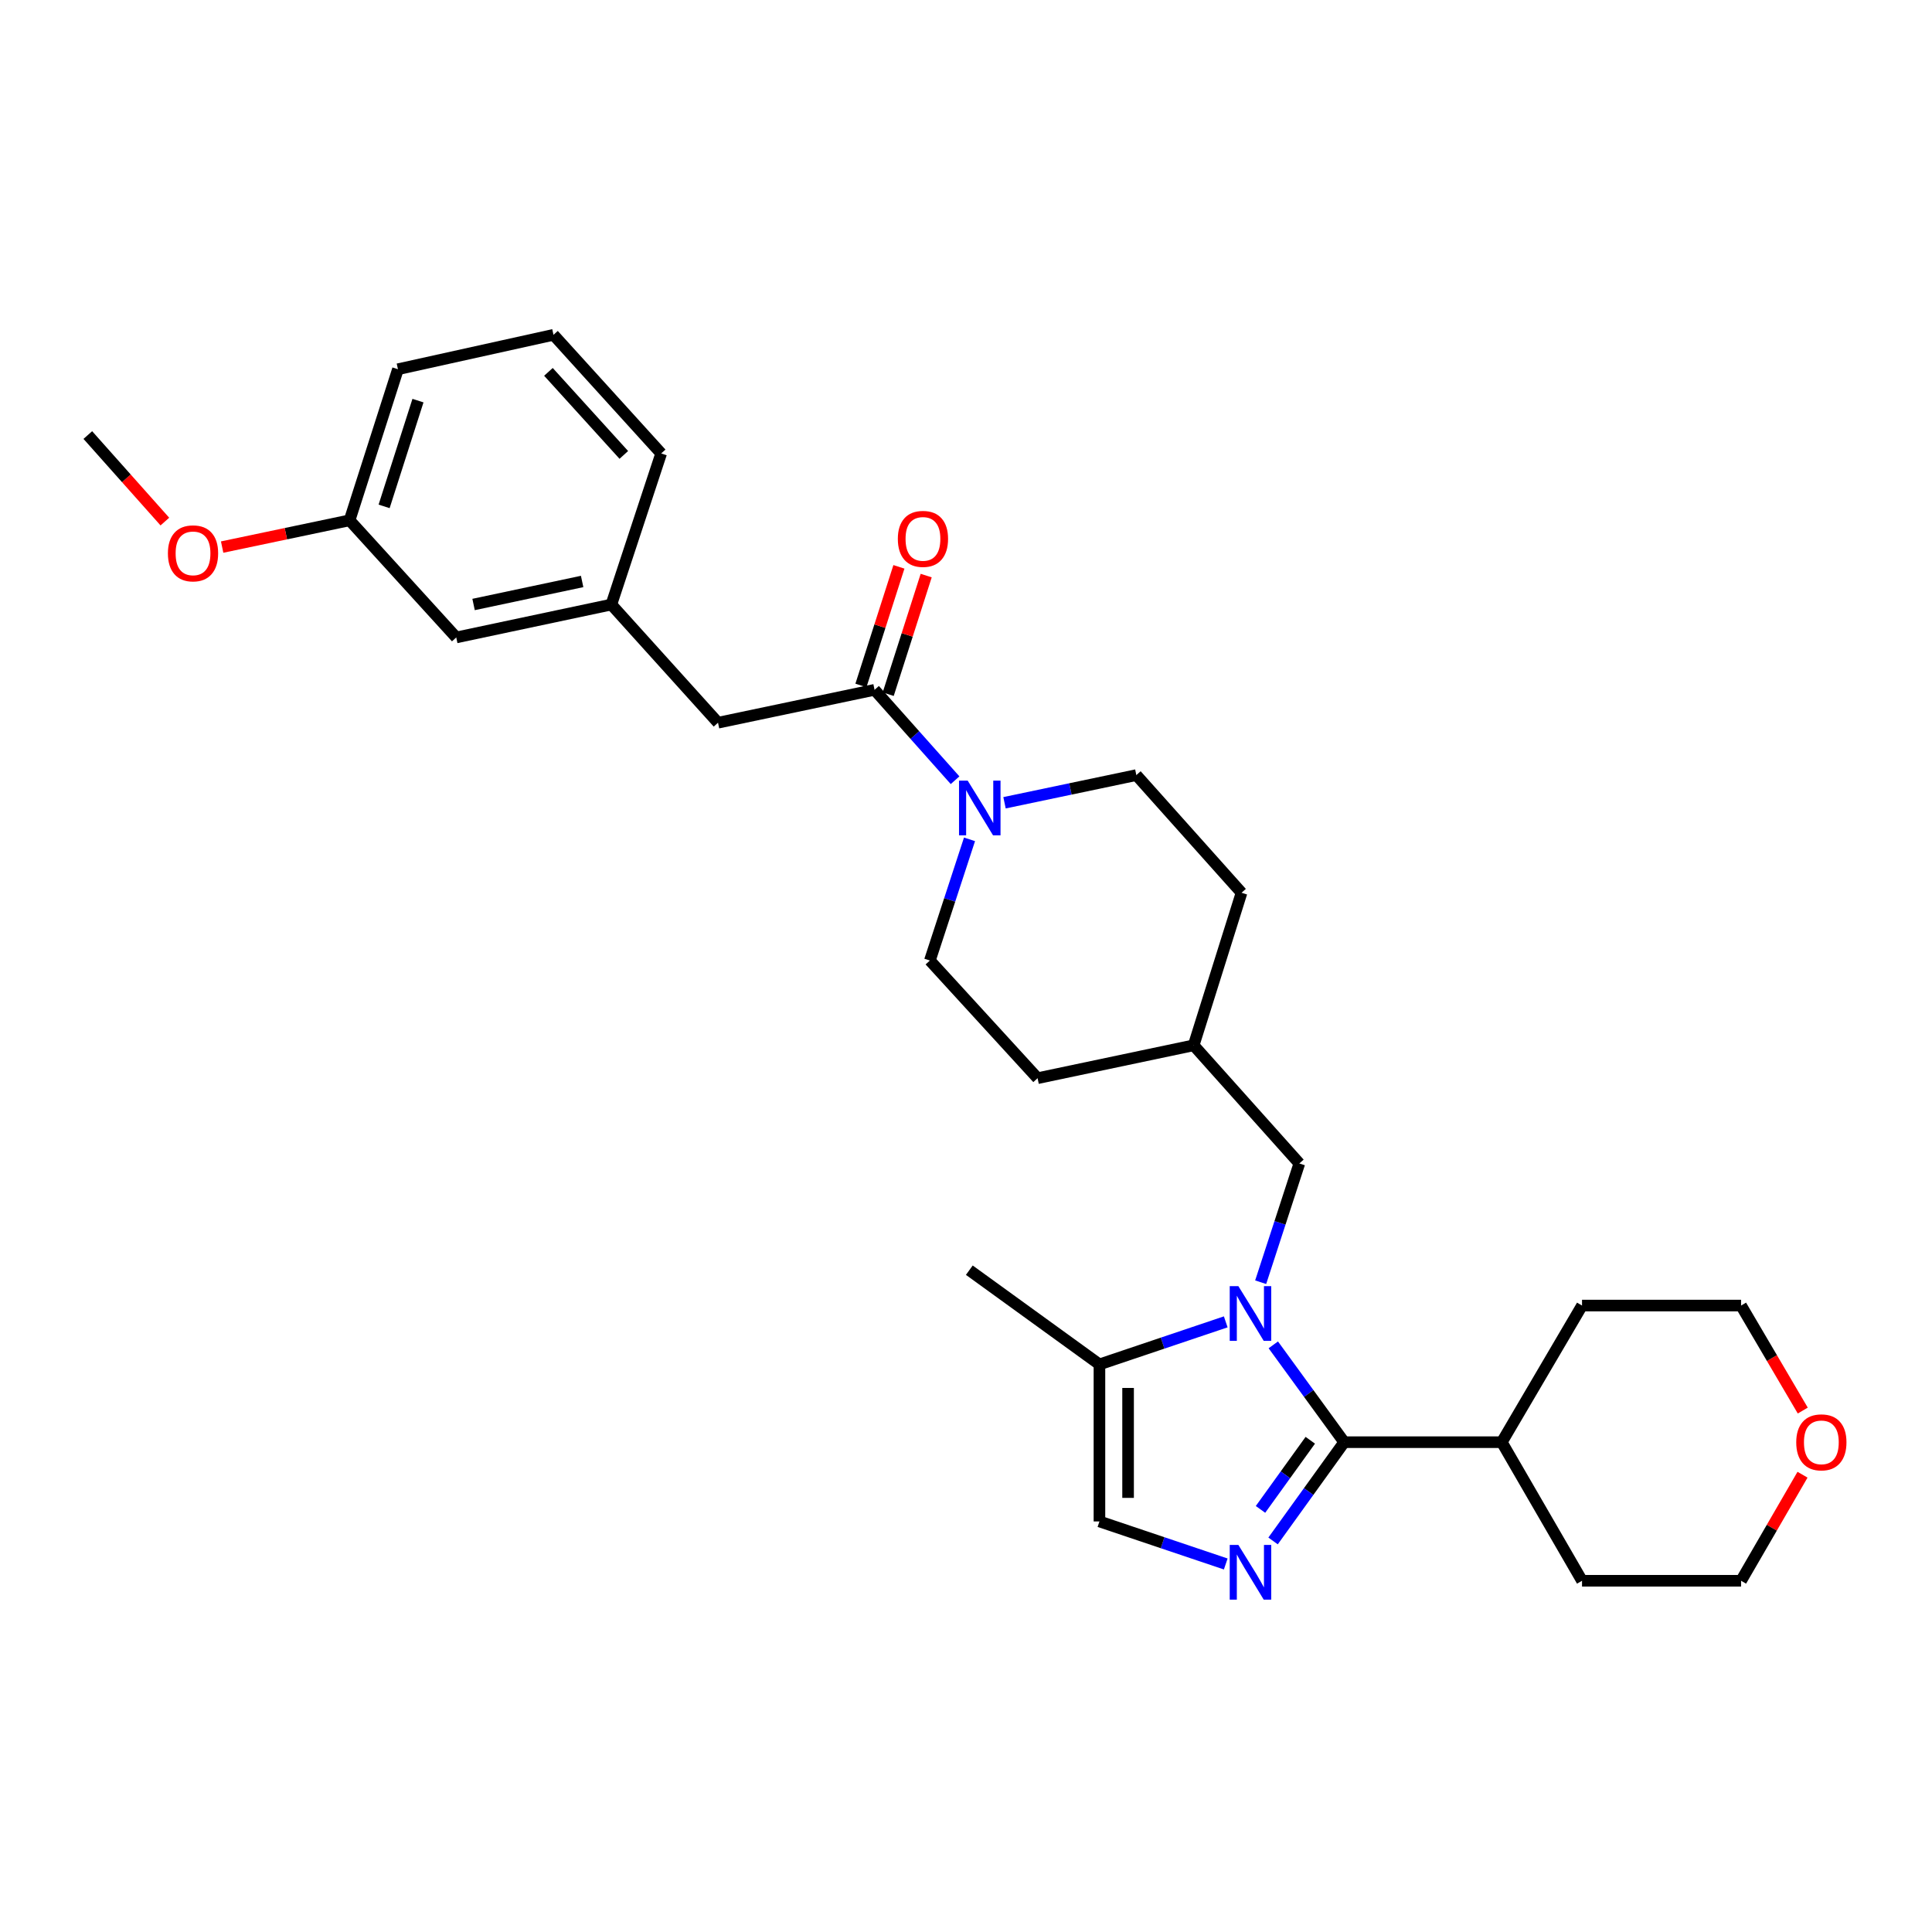 <?xml version='1.0' encoding='iso-8859-1'?>
<svg version='1.1' baseProfile='full'
              xmlns='http://www.w3.org/2000/svg'
                      xmlns:rdkit='http://www.rdkit.org/xml'
                      xmlns:xlink='http://www.w3.org/1999/xlink'
                  xml:space='preserve'
width='1000px' height='1000px' viewBox='0 0 1000 1000'>
<!-- END OF HEADER -->
<rect style='opacity:1.0;fill:#FFFFFF;stroke:none' width='1000' height='1000' x='0' y='0'> </rect>
<path class='bond-0' d='M 659.06,696.099 L 677.407,721.286' style='fill:none;fill-rule:evenodd;stroke:#0000FF;stroke-width:6px;stroke-linecap:butt;stroke-linejoin:miter;stroke-opacity:1' />
<path class='bond-0' d='M 677.407,721.286 L 695.754,746.474' style='fill:none;fill-rule:evenodd;stroke:#000000;stroke-width:6px;stroke-linecap:butt;stroke-linejoin:miter;stroke-opacity:1' />
<path class='bond-4' d='M 634.443,684.191 L 601.757,695.2' style='fill:none;fill-rule:evenodd;stroke:#0000FF;stroke-width:6px;stroke-linecap:butt;stroke-linejoin:miter;stroke-opacity:1' />
<path class='bond-4' d='M 601.757,695.2 L 569.071,706.209' style='fill:none;fill-rule:evenodd;stroke:#000000;stroke-width:6px;stroke-linecap:butt;stroke-linejoin:miter;stroke-opacity:1' />
<path class='bond-6' d='M 652.521,663.677 L 662.529,632.942' style='fill:none;fill-rule:evenodd;stroke:#0000FF;stroke-width:6px;stroke-linecap:butt;stroke-linejoin:miter;stroke-opacity:1' />
<path class='bond-6' d='M 662.529,632.942 L 672.537,602.207' style='fill:none;fill-rule:evenodd;stroke:#000000;stroke-width:6px;stroke-linecap:butt;stroke-linejoin:miter;stroke-opacity:1' />
<path class='bond-1' d='M 695.754,746.474 L 677.346,772.033' style='fill:none;fill-rule:evenodd;stroke:#000000;stroke-width:6px;stroke-linecap:butt;stroke-linejoin:miter;stroke-opacity:1' />
<path class='bond-1' d='M 677.346,772.033 L 658.938,797.591' style='fill:none;fill-rule:evenodd;stroke:#0000FF;stroke-width:6px;stroke-linecap:butt;stroke-linejoin:miter;stroke-opacity:1' />
<path class='bond-1' d='M 678.202,745.478 L 665.317,763.369' style='fill:none;fill-rule:evenodd;stroke:#000000;stroke-width:6px;stroke-linecap:butt;stroke-linejoin:miter;stroke-opacity:1' />
<path class='bond-1' d='M 665.317,763.369 L 652.431,781.26' style='fill:none;fill-rule:evenodd;stroke:#0000FF;stroke-width:6px;stroke-linecap:butt;stroke-linejoin:miter;stroke-opacity:1' />
<path class='bond-8' d='M 695.754,746.474 L 777.321,746.474' style='fill:none;fill-rule:evenodd;stroke:#000000;stroke-width:6px;stroke-linecap:butt;stroke-linejoin:miter;stroke-opacity:1' />
<path class='bond-29' d='M 634.443,809.514 L 601.757,798.506' style='fill:none;fill-rule:evenodd;stroke:#0000FF;stroke-width:6px;stroke-linecap:butt;stroke-linejoin:miter;stroke-opacity:1' />
<path class='bond-29' d='M 601.757,798.506 L 569.071,787.497' style='fill:none;fill-rule:evenodd;stroke:#000000;stroke-width:6px;stroke-linecap:butt;stroke-linejoin:miter;stroke-opacity:1' />
<path class='bond-2' d='M 501.818,434.44 L 491.56,465.804' style='fill:none;fill-rule:evenodd;stroke:#0000FF;stroke-width:6px;stroke-linecap:butt;stroke-linejoin:miter;stroke-opacity:1' />
<path class='bond-2' d='M 491.56,465.804 L 481.302,497.168' style='fill:none;fill-rule:evenodd;stroke:#000000;stroke-width:6px;stroke-linecap:butt;stroke-linejoin:miter;stroke-opacity:1' />
<path class='bond-3' d='M 494.342,403.844 L 473.508,380.448' style='fill:none;fill-rule:evenodd;stroke:#0000FF;stroke-width:6px;stroke-linecap:butt;stroke-linejoin:miter;stroke-opacity:1' />
<path class='bond-3' d='M 473.508,380.448 L 452.674,357.052' style='fill:none;fill-rule:evenodd;stroke:#000000;stroke-width:6px;stroke-linecap:butt;stroke-linejoin:miter;stroke-opacity:1' />
<path class='bond-30' d='M 519.939,415.513 L 554.054,408.351' style='fill:none;fill-rule:evenodd;stroke:#0000FF;stroke-width:6px;stroke-linecap:butt;stroke-linejoin:miter;stroke-opacity:1' />
<path class='bond-30' d='M 554.054,408.351 L 588.17,401.188' style='fill:none;fill-rule:evenodd;stroke:#000000;stroke-width:6px;stroke-linecap:butt;stroke-linejoin:miter;stroke-opacity:1' />
<path class='bond-7' d='M 452.674,357.052 L 371.642,374.076' style='fill:none;fill-rule:evenodd;stroke:#000000;stroke-width:6px;stroke-linecap:butt;stroke-linejoin:miter;stroke-opacity:1' />
<path class='bond-9' d='M 459.733,359.313 L 469.564,328.616' style='fill:none;fill-rule:evenodd;stroke:#000000;stroke-width:6px;stroke-linecap:butt;stroke-linejoin:miter;stroke-opacity:1' />
<path class='bond-9' d='M 469.564,328.616 L 479.394,297.918' style='fill:none;fill-rule:evenodd;stroke:#FF0000;stroke-width:6px;stroke-linecap:butt;stroke-linejoin:miter;stroke-opacity:1' />
<path class='bond-9' d='M 445.615,354.791 L 455.445,324.094' style='fill:none;fill-rule:evenodd;stroke:#000000;stroke-width:6px;stroke-linecap:butt;stroke-linejoin:miter;stroke-opacity:1' />
<path class='bond-9' d='M 455.445,324.094 L 465.276,293.397' style='fill:none;fill-rule:evenodd;stroke:#FF0000;stroke-width:6px;stroke-linecap:butt;stroke-linejoin:miter;stroke-opacity:1' />
<path class='bond-5' d='M 569.071,706.209 L 569.071,787.497' style='fill:none;fill-rule:evenodd;stroke:#000000;stroke-width:6px;stroke-linecap:butt;stroke-linejoin:miter;stroke-opacity:1' />
<path class='bond-5' d='M 583.895,718.402 L 583.895,775.303' style='fill:none;fill-rule:evenodd;stroke:#000000;stroke-width:6px;stroke-linecap:butt;stroke-linejoin:miter;stroke-opacity:1' />
<path class='bond-20' d='M 569.071,706.209 L 501.718,657.445' style='fill:none;fill-rule:evenodd;stroke:#000000;stroke-width:6px;stroke-linecap:butt;stroke-linejoin:miter;stroke-opacity:1' />
<path class='bond-15' d='M 672.537,602.207 L 617.835,541.048' style='fill:none;fill-rule:evenodd;stroke:#000000;stroke-width:6px;stroke-linecap:butt;stroke-linejoin:miter;stroke-opacity:1' />
<path class='bond-12' d='M 371.642,374.076 L 316.429,312.916' style='fill:none;fill-rule:evenodd;stroke:#000000;stroke-width:6px;stroke-linecap:butt;stroke-linejoin:miter;stroke-opacity:1' />
<path class='bond-25' d='M 777.321,746.474 L 818.854,675.753' style='fill:none;fill-rule:evenodd;stroke:#000000;stroke-width:6px;stroke-linecap:butt;stroke-linejoin:miter;stroke-opacity:1' />
<path class='bond-26' d='M 777.321,746.474 L 818.854,818.2' style='fill:none;fill-rule:evenodd;stroke:#000000;stroke-width:6px;stroke-linecap:butt;stroke-linejoin:miter;stroke-opacity:1' />
<path class='bond-10' d='M 481.302,497.168 L 537.05,558.072' style='fill:none;fill-rule:evenodd;stroke:#000000;stroke-width:6px;stroke-linecap:butt;stroke-linejoin:miter;stroke-opacity:1' />
<path class='bond-11' d='M 588.17,401.188 L 642.616,462.092' style='fill:none;fill-rule:evenodd;stroke:#000000;stroke-width:6px;stroke-linecap:butt;stroke-linejoin:miter;stroke-opacity:1' />
<path class='bond-14' d='M 316.429,312.916 L 236.155,329.94' style='fill:none;fill-rule:evenodd;stroke:#000000;stroke-width:6px;stroke-linecap:butt;stroke-linejoin:miter;stroke-opacity:1' />
<path class='bond-14' d='M 301.313,300.968 L 245.12,312.884' style='fill:none;fill-rule:evenodd;stroke:#000000;stroke-width:6px;stroke-linecap:butt;stroke-linejoin:miter;stroke-opacity:1' />
<path class='bond-22' d='M 316.429,312.916 L 342.224,234.709' style='fill:none;fill-rule:evenodd;stroke:#000000;stroke-width:6px;stroke-linecap:butt;stroke-linejoin:miter;stroke-opacity:1' />
<path class='bond-13' d='M 932.979,763.306 L 917.079,790.753' style='fill:none;fill-rule:evenodd;stroke:#FF0000;stroke-width:6px;stroke-linecap:butt;stroke-linejoin:miter;stroke-opacity:1' />
<path class='bond-13' d='M 917.079,790.753 L 901.18,818.2' style='fill:none;fill-rule:evenodd;stroke:#000000;stroke-width:6px;stroke-linecap:butt;stroke-linejoin:miter;stroke-opacity:1' />
<path class='bond-31' d='M 933.111,730.103 L 917.145,702.928' style='fill:none;fill-rule:evenodd;stroke:#FF0000;stroke-width:6px;stroke-linecap:butt;stroke-linejoin:miter;stroke-opacity:1' />
<path class='bond-31' d='M 917.145,702.928 L 901.18,675.753' style='fill:none;fill-rule:evenodd;stroke:#000000;stroke-width:6px;stroke-linecap:butt;stroke-linejoin:miter;stroke-opacity:1' />
<path class='bond-16' d='M 236.155,329.94 L 180.942,269.316' style='fill:none;fill-rule:evenodd;stroke:#000000;stroke-width:6px;stroke-linecap:butt;stroke-linejoin:miter;stroke-opacity:1' />
<path class='bond-17' d='M 617.835,541.048 L 642.616,462.092' style='fill:none;fill-rule:evenodd;stroke:#000000;stroke-width:6px;stroke-linecap:butt;stroke-linejoin:miter;stroke-opacity:1' />
<path class='bond-18' d='M 617.835,541.048 L 537.05,558.072' style='fill:none;fill-rule:evenodd;stroke:#000000;stroke-width:6px;stroke-linecap:butt;stroke-linejoin:miter;stroke-opacity:1' />
<path class='bond-19' d='M 180.942,269.316 L 147.961,276.241' style='fill:none;fill-rule:evenodd;stroke:#000000;stroke-width:6px;stroke-linecap:butt;stroke-linejoin:miter;stroke-opacity:1' />
<path class='bond-19' d='M 147.961,276.241 L 114.98,283.167' style='fill:none;fill-rule:evenodd;stroke:#FF0000;stroke-width:6px;stroke-linecap:butt;stroke-linejoin:miter;stroke-opacity:1' />
<path class='bond-32' d='M 180.942,269.316 L 205.979,191.109' style='fill:none;fill-rule:evenodd;stroke:#000000;stroke-width:6px;stroke-linecap:butt;stroke-linejoin:miter;stroke-opacity:1' />
<path class='bond-32' d='M 198.816,262.105 L 216.342,207.36' style='fill:none;fill-rule:evenodd;stroke:#000000;stroke-width:6px;stroke-linecap:butt;stroke-linejoin:miter;stroke-opacity:1' />
<path class='bond-28' d='M 85.335,269.964 L 65.395,247.572' style='fill:none;fill-rule:evenodd;stroke:#FF0000;stroke-width:6px;stroke-linecap:butt;stroke-linejoin:miter;stroke-opacity:1' />
<path class='bond-28' d='M 65.395,247.572 L 45.455,225.18' style='fill:none;fill-rule:evenodd;stroke:#000000;stroke-width:6px;stroke-linecap:butt;stroke-linejoin:miter;stroke-opacity:1' />
<path class='bond-21' d='M 286.484,173.303 L 342.224,234.709' style='fill:none;fill-rule:evenodd;stroke:#000000;stroke-width:6px;stroke-linecap:butt;stroke-linejoin:miter;stroke-opacity:1' />
<path class='bond-21' d='M 283.868,192.478 L 322.886,235.462' style='fill:none;fill-rule:evenodd;stroke:#000000;stroke-width:6px;stroke-linecap:butt;stroke-linejoin:miter;stroke-opacity:1' />
<path class='bond-27' d='M 286.484,173.303 L 205.979,191.109' style='fill:none;fill-rule:evenodd;stroke:#000000;stroke-width:6px;stroke-linecap:butt;stroke-linejoin:miter;stroke-opacity:1' />
<path class='bond-23' d='M 901.18,675.753 L 818.854,675.753' style='fill:none;fill-rule:evenodd;stroke:#000000;stroke-width:6px;stroke-linecap:butt;stroke-linejoin:miter;stroke-opacity:1' />
<path class='bond-24' d='M 901.18,818.2 L 818.854,818.2' style='fill:none;fill-rule:evenodd;stroke:#000000;stroke-width:6px;stroke-linecap:butt;stroke-linejoin:miter;stroke-opacity:1' />
<path  class='atom-0' d='M 640.985 665.719
L 650.265 680.719
Q 651.185 682.199, 652.665 684.879
Q 654.145 687.559, 654.225 687.719
L 654.225 665.719
L 657.985 665.719
L 657.985 694.039
L 654.105 694.039
L 644.145 677.639
Q 642.985 675.719, 641.745 673.519
Q 640.545 671.319, 640.185 670.639
L 640.185 694.039
L 636.505 694.039
L 636.505 665.719
L 640.985 665.719
' fill='#0000FF'/>
<path  class='atom-2' d='M 640.985 799.666
L 650.265 814.666
Q 651.185 816.146, 652.665 818.826
Q 654.145 821.506, 654.225 821.666
L 654.225 799.666
L 657.985 799.666
L 657.985 827.986
L 654.105 827.986
L 644.145 811.586
Q 642.985 809.666, 641.745 807.466
Q 640.545 805.266, 640.185 804.586
L 640.185 827.986
L 636.505 827.986
L 636.505 799.666
L 640.985 799.666
' fill='#0000FF'/>
<path  class='atom-3' d='M 500.869 404.043
L 510.149 419.043
Q 511.069 420.523, 512.549 423.203
Q 514.029 425.883, 514.109 426.043
L 514.109 404.043
L 517.869 404.043
L 517.869 432.363
L 513.989 432.363
L 504.029 415.963
Q 502.869 414.043, 501.629 411.843
Q 500.429 409.643, 500.069 408.963
L 500.069 432.363
L 496.389 432.363
L 496.389 404.043
L 500.869 404.043
' fill='#0000FF'/>
<path  class='atom-10' d='M 464.719 278.925
Q 464.719 272.125, 468.079 268.325
Q 471.439 264.525, 477.719 264.525
Q 483.999 264.525, 487.359 268.325
Q 490.719 272.125, 490.719 278.925
Q 490.719 285.805, 487.319 289.725
Q 483.919 293.605, 477.719 293.605
Q 471.479 293.605, 468.079 289.725
Q 464.719 285.845, 464.719 278.925
M 477.719 290.405
Q 482.039 290.405, 484.359 287.525
Q 486.719 284.605, 486.719 278.925
Q 486.719 273.365, 484.359 270.565
Q 482.039 267.725, 477.719 267.725
Q 473.399 267.725, 471.039 270.525
Q 468.719 273.325, 468.719 278.925
Q 468.719 284.645, 471.039 287.525
Q 473.399 290.405, 477.719 290.405
' fill='#FF0000'/>
<path  class='atom-14' d='M 929.729 746.554
Q 929.729 739.754, 933.089 735.954
Q 936.449 732.154, 942.729 732.154
Q 949.009 732.154, 952.369 735.954
Q 955.729 739.754, 955.729 746.554
Q 955.729 753.434, 952.329 757.354
Q 948.929 761.234, 942.729 761.234
Q 936.489 761.234, 933.089 757.354
Q 929.729 753.474, 929.729 746.554
M 942.729 758.034
Q 947.049 758.034, 949.369 755.154
Q 951.729 752.234, 951.729 746.554
Q 951.729 740.994, 949.369 738.194
Q 947.049 735.354, 942.729 735.354
Q 938.409 735.354, 936.049 738.154
Q 933.729 740.954, 933.729 746.554
Q 933.729 752.274, 936.049 755.154
Q 938.409 758.034, 942.729 758.034
' fill='#FF0000'/>
<path  class='atom-20' d='M 86.91 286.411
Q 86.91 279.611, 90.27 275.811
Q 93.63 272.011, 99.91 272.011
Q 106.19 272.011, 109.55 275.811
Q 112.91 279.611, 112.91 286.411
Q 112.91 293.291, 109.51 297.211
Q 106.11 301.091, 99.91 301.091
Q 93.67 301.091, 90.27 297.211
Q 86.91 293.331, 86.91 286.411
M 99.91 297.891
Q 104.23 297.891, 106.55 295.011
Q 108.91 292.091, 108.91 286.411
Q 108.91 280.851, 106.55 278.051
Q 104.23 275.211, 99.91 275.211
Q 95.59 275.211, 93.23 278.011
Q 90.91 280.811, 90.91 286.411
Q 90.91 292.131, 93.23 295.011
Q 95.59 297.891, 99.91 297.891
' fill='#FF0000'/>
</svg>
